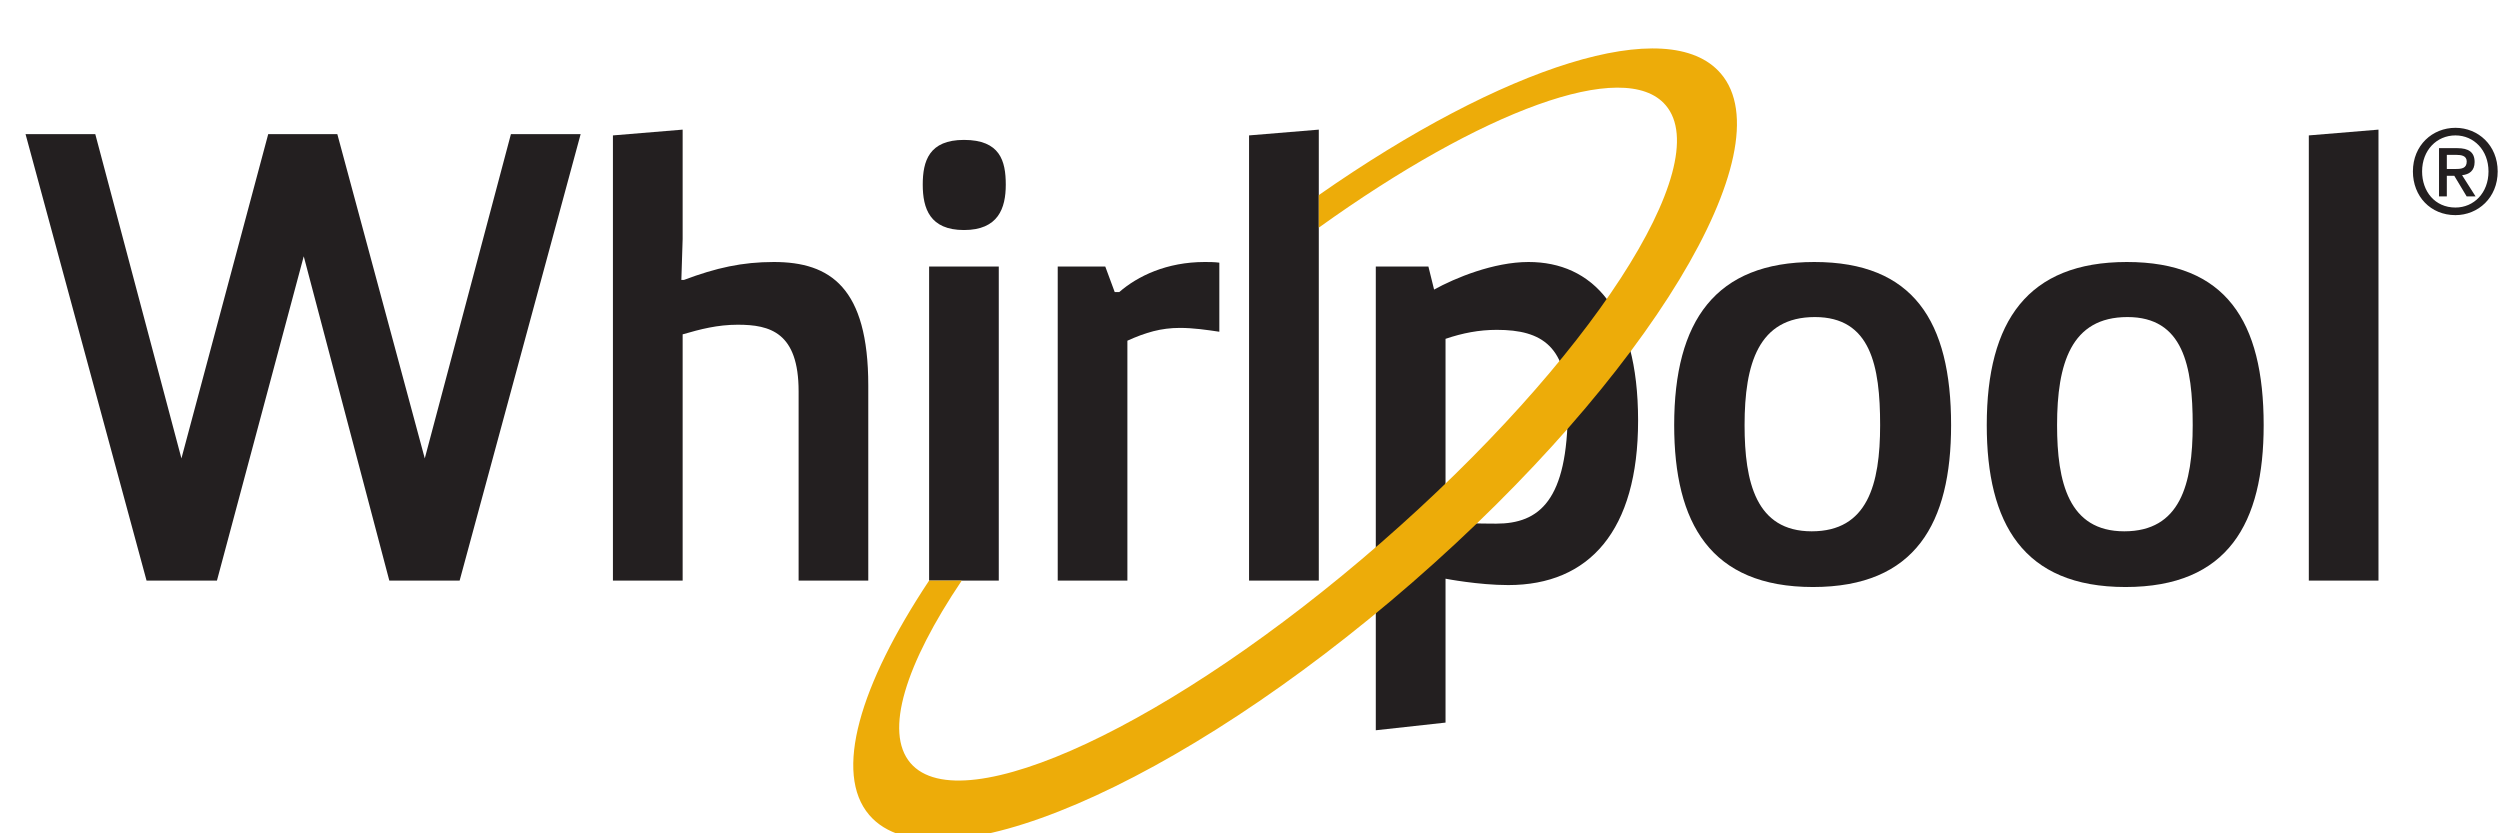 <svg xmlns="http://www.w3.org/2000/svg" xmlns:xlink="http://www.w3.org/1999/xlink" width="180" viewBox="0 0 135 45" height="60" preserveAspectRatio="xMidYMid meet"><defs><clipPath id="9aacc97f4a"><path d="M 130 6 L 134.879 6 L 134.879 12 L 130 12 Z M 130 6 " clip-rule="nonzero"></path></clipPath><clipPath id="406c2e0b25"><path d="M 1.379 7 L 32 7 L 32 32 L 1.379 32 Z M 1.379 7 " clip-rule="nonzero"></path></clipPath><clipPath id="c4ca2bd5b4"><path d="M 46 2.609 L 94 2.609 L 94 45 L 46 45 Z M 46 2.609 " clip-rule="nonzero"></path></clipPath></defs><rect x="-13.5" width="162" fill="#ffffff" y="-4.5" height="54" fill-opacity="1"></rect><rect x="-13.5" width="162" fill="#ffffff" y="-4.5" height="54" fill-opacity="1"></rect><g clip-path="url(#9aacc97f4a)"><path fill="#231f20" d="M 132.605 9.125 C 132.922 9.125 133.203 9.094 133.203 8.719 C 133.203 8.402 132.898 8.363 132.641 8.363 L 132.129 8.363 L 132.129 9.125 Z M 132.129 10.605 L 131.707 10.605 L 131.707 8 L 132.688 8 C 133.309 8 133.629 8.219 133.629 8.75 C 133.629 9.223 133.34 9.418 132.953 9.461 L 133.68 10.605 L 133.199 10.605 L 132.531 9.492 L 132.129 9.492 Z M 132.594 7.312 C 131.582 7.312 130.793 8.113 130.793 9.258 C 130.793 10.332 131.48 11.207 132.594 11.207 C 133.59 11.207 134.379 10.414 134.379 9.258 C 134.379 8.113 133.59 7.312 132.594 7.312 Z M 132.594 11.617 C 131.25 11.617 130.297 10.602 130.297 9.258 C 130.297 7.84 131.355 6.902 132.594 6.902 C 133.816 6.902 134.875 7.84 134.875 9.258 C 134.875 10.676 133.816 11.617 132.594 11.617 " fill-opacity="1" fill-rule="nonzero"></path></g><g clip-path="url(#406c2e0b25)"><path fill="#231f20" d="M 31.355 7.242 L 24.82 31.352 L 21.023 31.352 L 16.402 13.84 L 11.715 31.352 L 7.914 31.352 L 1.379 7.242 L 5.145 7.242 L 9.797 24.754 L 14.484 7.242 L 18.215 7.242 L 22.938 24.754 L 27.59 7.242 L 31.355 7.242 " fill-opacity="1" fill-rule="nonzero"></path></g><path fill="#231f20" d="M 33.098 7.312 L 36.863 7 L 36.863 12.906 L 36.793 15.117 L 36.93 15.117 C 38.676 14.461 40.078 14.148 41.789 14.148 C 44.836 14.148 46.887 15.531 46.887 20.816 L 46.887 31.352 L 43.125 31.352 L 43.125 21.129 C 43.125 17.949 41.582 17.535 39.84 17.535 C 38.742 17.535 37.82 17.777 36.863 18.055 L 36.863 31.352 L 33.098 31.352 L 33.098 7.312 " fill-opacity="1" fill-rule="nonzero"></path><path fill="#231f20" d="M 50.172 14.391 L 53.934 14.391 L 53.934 31.352 L 50.172 31.352 Z M 52.055 7.555 C 54.004 7.555 54.312 8.691 54.312 9.973 C 54.312 11.25 53.902 12.422 52.055 12.422 C 50.207 12.422 49.828 11.25 49.828 9.973 C 49.828 8.691 50.172 7.555 52.055 7.555 " fill-opacity="1" fill-rule="nonzero"></path><path fill="#231f20" d="M 57.117 14.391 L 59.684 14.391 L 60.195 15.773 L 60.438 15.773 C 61.43 14.91 63 14.148 65.055 14.148 C 65.293 14.148 65.566 14.148 65.844 14.184 L 65.844 17.914 C 65.16 17.812 64.438 17.707 63.719 17.707 C 62.695 17.707 61.871 17.949 60.879 18.398 L 60.879 31.352 L 57.117 31.352 L 57.117 14.391 " fill-opacity="1" fill-rule="nonzero"></path><path fill="#231f20" d="M 67.449 31.352 L 67.449 7.312 L 71.215 7 L 71.215 31.352 L 67.449 31.352 " fill-opacity="1" fill-rule="nonzero"></path><path fill="#231f20" d="M 101.527 22.957 C 101.527 19.746 101.016 17.121 98.004 17.121 C 94.957 17.121 94.207 19.641 94.207 22.957 C 94.207 26.031 94.82 28.691 97.832 28.691 C 100.844 28.691 101.527 26.172 101.527 22.957 Z M 97.969 14.148 C 103.309 14.148 105.359 17.328 105.359 22.957 C 105.359 28.242 103.445 31.699 97.902 31.699 C 92.359 31.699 90.406 28.242 90.406 22.957 C 90.406 17.328 92.633 14.148 97.969 14.148 " fill-opacity="1" fill-rule="nonzero"></path><path fill="#231f20" d="M 118.406 22.957 C 118.406 19.746 117.891 17.121 114.883 17.121 C 111.836 17.121 111.082 19.641 111.082 22.957 C 111.082 26.031 111.699 28.691 114.711 28.691 C 117.723 28.691 118.406 26.172 118.406 22.957 Z M 114.848 14.148 C 120.184 14.148 122.238 17.328 122.238 22.957 C 122.238 28.242 120.324 31.699 114.777 31.699 C 109.234 31.699 107.285 28.242 107.285 22.957 C 107.285 17.328 109.508 14.148 114.848 14.148 " fill-opacity="1" fill-rule="nonzero"></path><path fill="#231f20" d="M 124.676 31.352 L 124.676 7.312 L 128.438 7 L 128.438 31.352 L 124.676 31.352 " fill-opacity="1" fill-rule="nonzero"></path><path fill="#231f20" d="M 78.059 28.211 C 79.117 28.242 79.699 28.277 80.793 28.277 C 83.121 28.277 84.66 27.035 84.66 22.094 C 84.66 18.711 83.293 17.812 80.828 17.812 C 79.871 17.812 78.98 17.984 78.059 18.297 Z M 74.293 14.391 L 77.133 14.391 L 77.441 15.637 C 78.57 15.012 80.656 14.148 82.539 14.148 C 85.961 14.148 88.457 16.672 88.457 22.715 C 88.457 28.656 85.824 31.594 81.445 31.594 C 79.832 31.594 78.059 31.25 78.059 31.25 L 78.059 39.02 L 74.293 39.434 L 74.293 14.391 " fill-opacity="1" fill-rule="nonzero"></path><g clip-path="url(#c4ca2bd5b4)"><path fill="#edac09" d="M 92.926 3.973 C 90.113 0.68 81.18 3.574 71.215 10.535 L 71.215 12.293 C 79.992 5.992 87.73 3.086 89.945 5.68 C 92.711 8.914 85.828 19.5 74.57 29.309 C 63.309 39.121 51.934 44.438 49.164 41.203 C 47.73 39.52 48.902 35.859 51.934 31.352 L 50.172 31.352 C 46.418 37.004 45.008 41.75 46.938 44.008 C 50.449 48.117 63.594 42.492 76.289 31.434 C 88.984 20.375 96.441 8.082 92.926 3.973 " fill-opacity="1" fill-rule="nonzero"></path></g></svg>